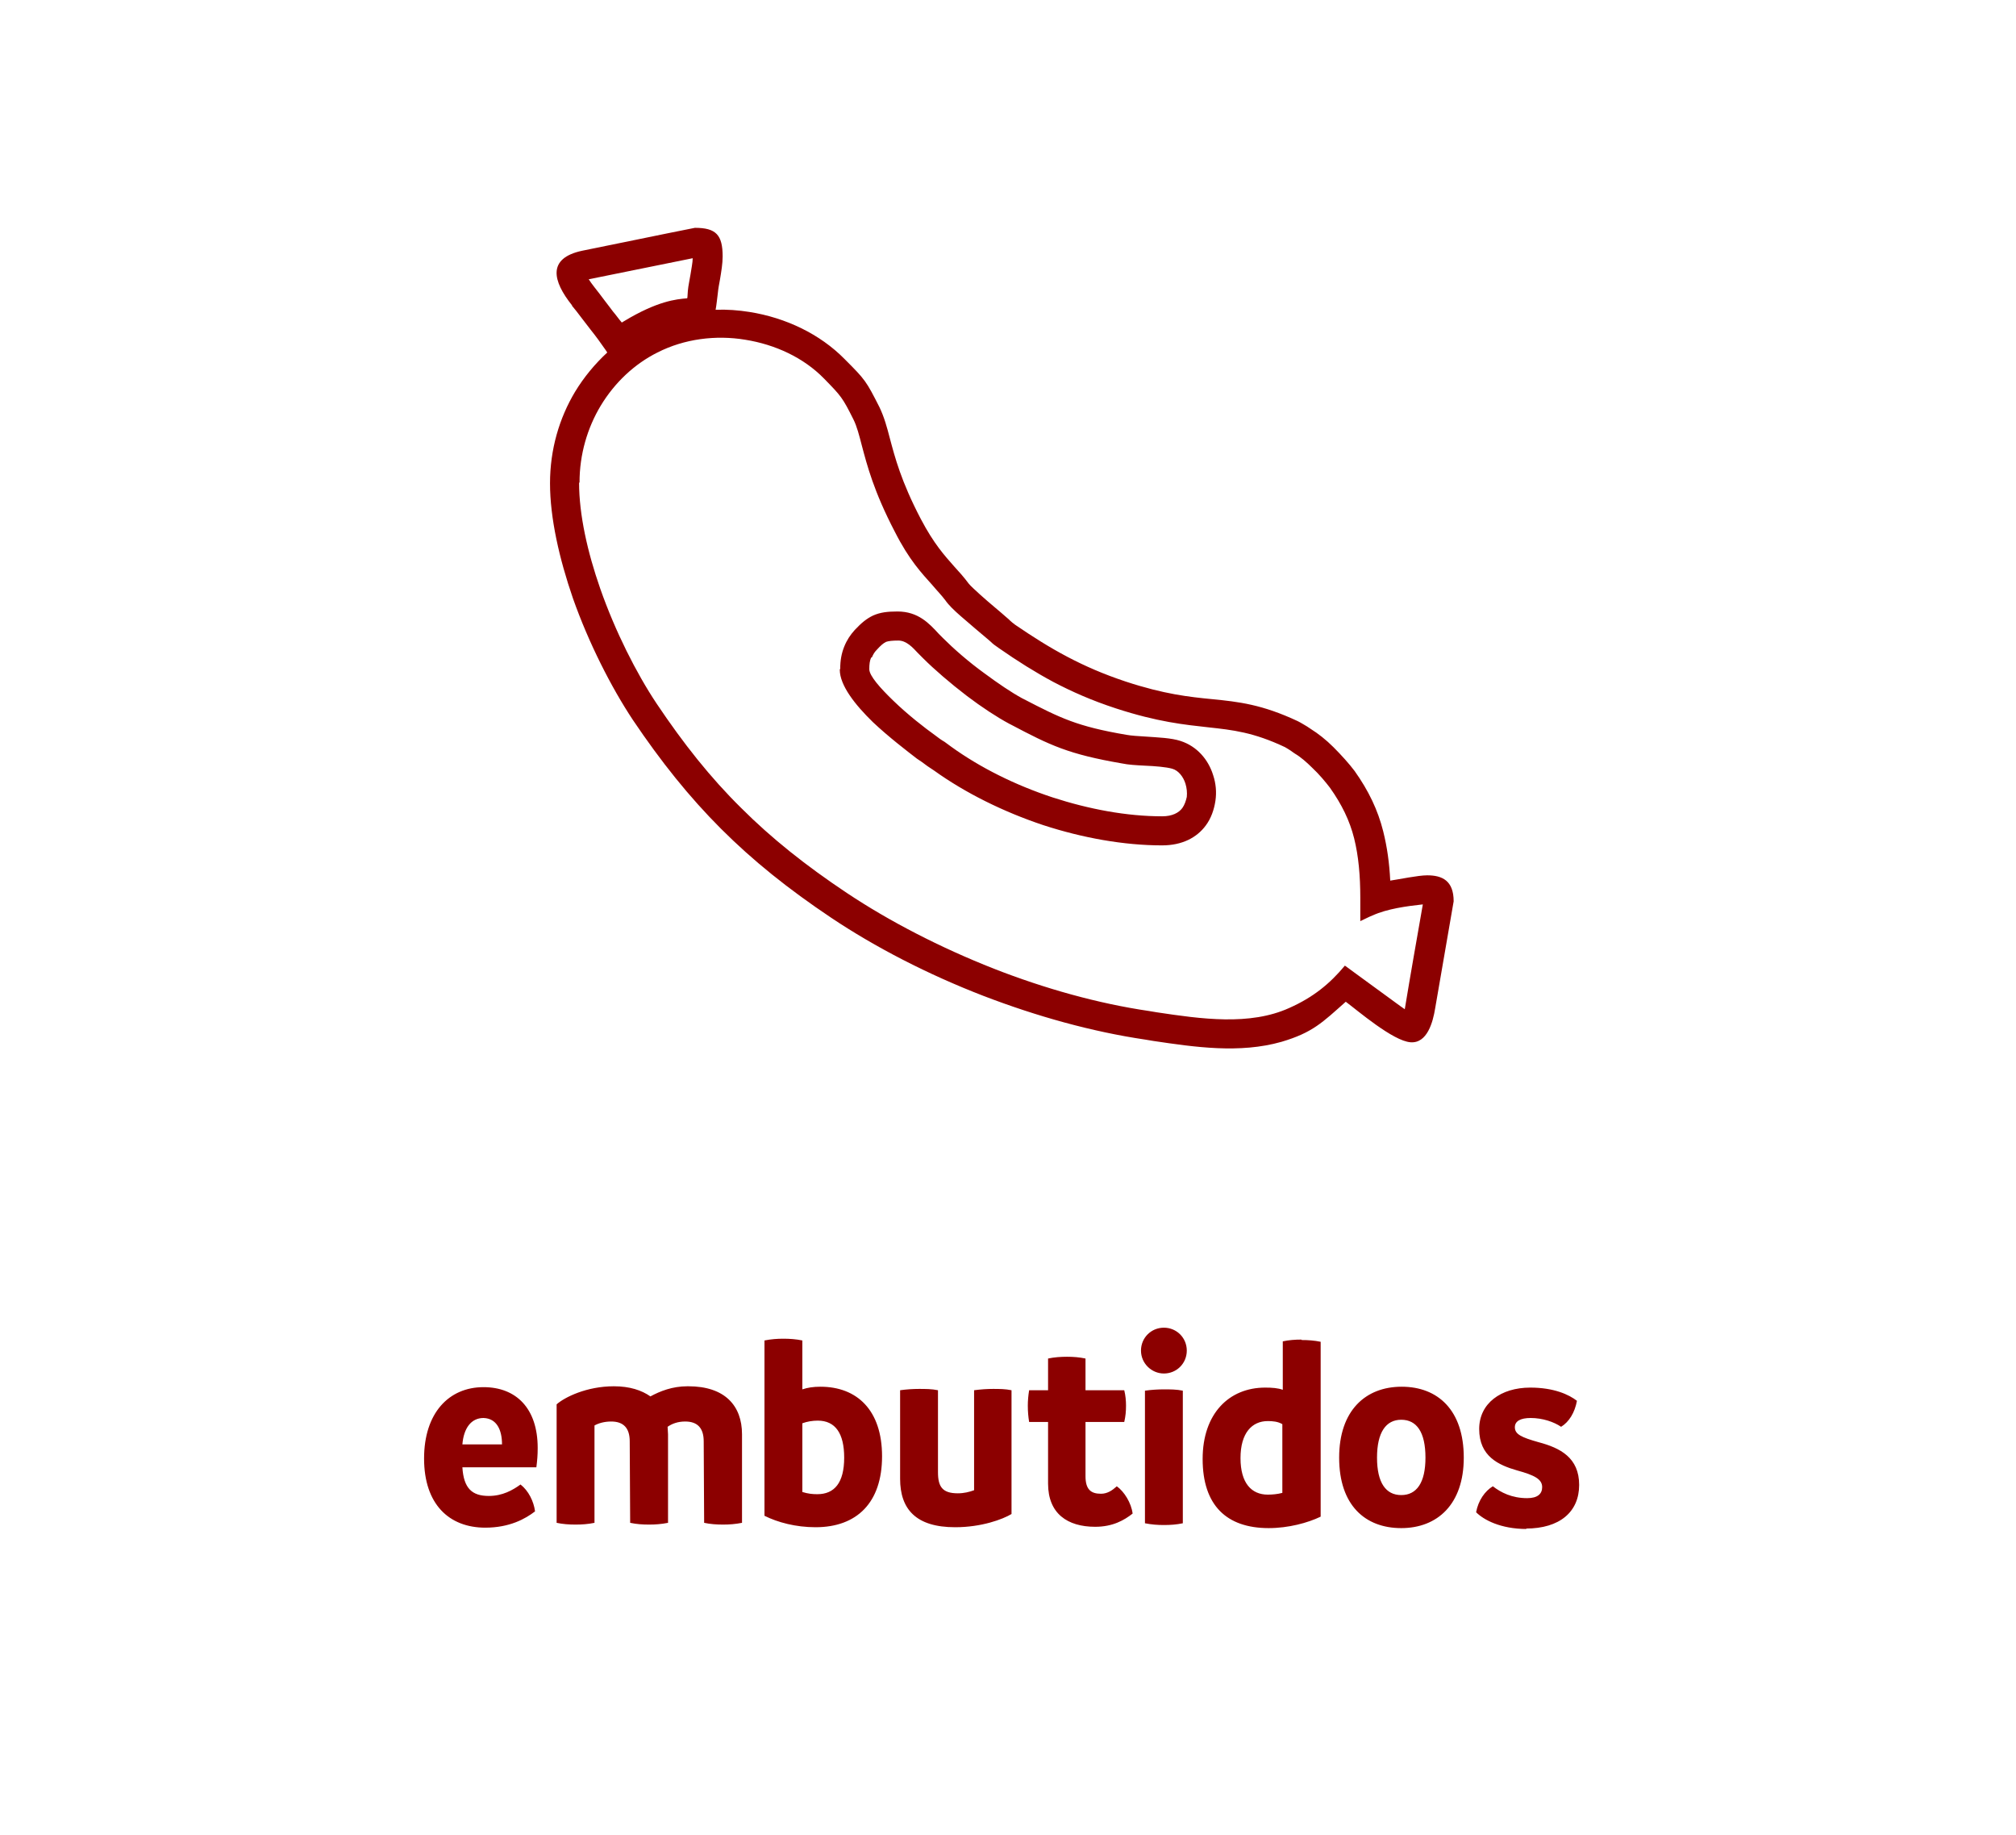 <?xml version="1.0" encoding="UTF-8"?>
<!DOCTYPE svg PUBLIC "-//W3C//DTD SVG 1.1//EN" "http://www.w3.org/Graphics/SVG/1.1/DTD/svg11.dtd">
<!-- Creator: CorelDRAW 2020 (64-Bit) -->
<svg xmlns="http://www.w3.org/2000/svg" xml:space="preserve" width="4.105cm" height="3.736cm" version="1.1" style="shape-rendering:geometricPrecision; text-rendering:geometricPrecision; image-rendering:optimizeQuality; fill-rule:evenodd; clip-rule:evenodd"
viewBox="0 0 4578 4166"
 xmlns:xlink="http://www.w3.org/1999/xlink"
 xmlns:xodm="http://www.corel.com/coreldraw/odm/2003">
 <defs>
  <style type="text/css">
   <![CDATA[
    .fil1 {fill:none}
    .fil0 {fill:#8C0000;fill-rule:nonzero}
   ]]>
  </style>
 </defs>
 <g id="Capa_x0020_1">
  <path class="fil0" d="M1221 3287c0,-90 -49,-138 -123,-138 -79,0 -135,59 -135,162 0,104 57,157 139,157 55,0 91,-20 113,-37 -3,-23 -15,-47 -33,-61 -18,13 -41,26 -72,26 -38,0 -57,-17 -60,-65l168 0c2,-16 3,-28 3,-43zm-171 -8c3,-37 20,-60 48,-60 30,1 42,27 42,60l-90 0zm511 -132c-34,0 -62,11 -84,23 -20,-14 -47,-23 -83,-23 -62,0 -112,25 -130,41l0 269c14,3 28,4 43,4 14,0 29,-1 43,-4l0 -221c9,-5 22,-9 38,-9 28,0 42,15 42,45l1 185c14,3 28,4 43,4 14,0 28,-1 43,-4l0 -201c0,-6 -1,-12 -1,-17 10,-7 23,-12 40,-12 28,0 42,15 42,45l1 185c14,3 28,4 43,4 14,0 28,-1 43,-4l0 -201c0,-65 -39,-109 -122,-109zm302 1c-16,0 -29,2 -41,6l0 -111c-14,-3 -29,-4 -43,-4 -14,0 -28,1 -43,4l0 398c30,15 71,26 116,26 94,0 151,-56 151,-161 0,-105 -57,-158 -140,-158zm-7 244c-11,0 -21,-1 -34,-5l0 -156c11,-4 23,-6 35,-6 40,0 60,29 60,84 0,57 -22,83 -61,83zm399 -239c-14,0 -28,1 -43,3l0 227c-11,4 -23,7 -37,7 -35,0 -45,-15 -45,-48l0 -186c-14,-3 -29,-3 -43,-3 -14,0 -29,1 -43,3l0 201c0,69 36,110 125,110 60,0 108,-18 128,-30l0 -281c-14,-3 -28,-3 -43,-3zm280 222c-9,8 -20,16 -35,16 -23,0 -35,-10 -35,-40l0 -123 88 0c3,-13 4,-24 4,-37 0,-11 -1,-23 -4,-35l-88 0 0 -72c-14,-3 -28,-4 -42,-4 -14,0 -29,1 -43,4l0 72 -43 0c-2,12 -3,24 -3,35 0,13 1,25 3,37l43 0 0 140c0,68 44,98 107,98 40,0 66,-15 85,-30 -3,-24 -19,-50 -36,-62zm108 -257c29,0 52,-23 52,-52 0,-29 -23,-52 -52,-52 -29,0 -52,23 -52,52 0,29 24,52 52,52zm0 344c15,0 29,-1 43,-4l0 -301c-14,-3 -29,-3 -43,-3 -14,0 -29,1 -43,3l0 301c15,3 29,4 43,4zm312 -421c-14,0 -28,1 -42,4l0 110c-11,-4 -24,-5 -40,-5 -82,0 -142,59 -142,162 0,105 54,157 150,157 45,0 89,-12 118,-26l0 -397c-14,-3 -29,-4 -43,-4zm-76 352c-37,0 -62,-26 -62,-83 0,-57 26,-84 62,-84 11,0 23,1 33,7l0 156c-11,3 -23,4 -34,4zm303 76c82,0 142,-54 142,-160 0,-108 -59,-161 -141,-161 -82,0 -142,54 -142,161 0,108 59,160 141,160zm0 -75c-35,0 -55,-28 -55,-85 0,-57 20,-86 55,-86 35,0 55,28 55,86 0,57 -20,85 -55,85zm283 76c77,0 121,-38 121,-99 0,-62 -43,-84 -92,-97 -39,-11 -54,-18 -54,-34 0,-14 13,-21 36,-21 27,0 53,9 69,20 18,-11 31,-32 36,-59 -18,-14 -52,-30 -106,-30 -67,0 -116,36 -116,94 0,62 44,82 86,94 40,11 57,20 57,38 0,15 -10,25 -34,25 -35,0 -60,-13 -78,-27 -18,11 -33,32 -38,59 17,17 55,38 115,38z"/>
  <path class="fil0" d="M1908 1518c0,-19 3,-35 9,-50 6,-15 14,-27 24,-38 15,-16 27,-26 42,-33 16,-7 32,-9 55,-9 47,0 72,27 94,51l10 10c23,23 57,53 93,79 31,23 62,44 86,57l4 2c83,43 121,62 233,81 11,2 27,3 44,4 28,2 58,3 79,10 37,12 63,42 74,78 6,18 8,38 5,58 -3,20 -10,40 -22,56 -20,27 -53,45 -99,45 -87,0 -181,-17 -270,-46 -90,-30 -177,-73 -248,-124l-15 -10c-8,-6 -16,-12 -24,-17l0 0c-22,-17 -64,-49 -100,-83 -40,-39 -75,-83 -75,-119zm-571 -884c3,5 7,10 13,18 7,9 15,19 23,30 9,12 14,18 19,25 7,8 13,17 20,25l5 -3c76,-46 119,-50 143,-52 1,0 1,0 2,-17 1,-12 4,-24 6,-37 2,-14 5,-27 5,-37l-237 48zm-38 59c-44,-55 -57,-107 23,-124 85,-17 170,-35 256,-52 48,0 63,16 63,65 0,16 -3,34 -6,52 -2,11 -4,21 -5,32 -2,15 -3,27 -5,37 26,-1 52,1 77,5 82,13 160,50 216,107l1 1c46,46 48,49 78,108 11,23 17,45 24,72 11,41 25,96 70,182 30,57 54,83 76,108 11,12 21,23 33,39l0 0c4,5 14,14 26,25 21,19 47,40 58,50 5,4 8,7 10,9 3,3 6,5 11,9 41,28 79,52 119,73 40,21 81,39 132,56 88,29 145,35 196,40 61,6 114,12 195,50 8,4 14,8 21,12l9 6c16,10 34,24 51,41 18,18 36,38 48,54 32,45 53,89 65,137 9,36 14,72 16,112 21,-3 63,-12 84,-12 34,0 60,12 60,59l-42 243c-5,31 -18,80 -56,77 -40,-3 -120,-72 -147,-92 -53,47 -75,70 -146,91 -95,27 -197,12 -291,-2l-18 -3c-122,-18 -247,-53 -367,-99 -127,-49 -247,-111 -347,-178 -97,-65 -177,-129 -250,-202 -72,-72 -136,-152 -200,-247 -49,-74 -100,-174 -136,-276 -31,-90 -52,-182 -52,-261 0,-77 21,-148 57,-208 20,-33 45,-63 73,-89l-4 -6c-11,-16 -22,-31 -34,-46l-20 -26c-9,-12 -16,-21 -22,-28zm679 800c-3,7 -4,15 -4,26 0,15 25,43 54,71 34,33 73,63 94,78 9,7 16,12 23,16l15 11c65,47 145,87 230,115 83,27 169,43 249,43 23,0 38,-8 46,-19 5,-7 8,-16 10,-25 1,-10 0,-20 -3,-30 -5,-16 -16,-30 -30,-34 -14,-4 -39,-6 -63,-7 -19,-1 -37,-2 -51,-5 -122,-21 -163,-41 -252,-88l-4 -2c-28,-15 -63,-38 -96,-63 -38,-29 -75,-61 -99,-85l0 0c-4,-4 -8,-8 -12,-12 -13,-14 -27,-29 -45,-29 -14,0 -22,1 -28,3 -6,3 -12,8 -21,18 -5,5 -8,10 -11,17zm-663 -397c0,72 19,157 48,240 34,97 82,192 128,261 61,91 122,168 192,237 69,69 147,131 240,193 96,64 212,124 334,172 115,45 236,79 352,96l18 3c100,15 211,31 301,-10 54,-24 92,-55 126,-96l126 92 10 7c13,-79 27,-158 41,-238 -37,4 -81,10 -114,25 -8,3 -17,8 -28,13l0 -53c0,-50 -4,-95 -14,-135 -10,-40 -28,-77 -55,-115 -10,-13 -24,-30 -40,-45 -13,-13 -27,-25 -39,-32 0,0 -9,-6 -10,-7 -5,-3 -9,-6 -13,-8 -72,-34 -119,-39 -174,-45 -54,-6 -115,-12 -210,-43 -55,-18 -100,-38 -142,-60 -41,-22 -81,-47 -124,-77 -9,-6 -14,-10 -19,-15l-7 -6c-12,-10 -38,-32 -61,-52 -15,-13 -28,-26 -34,-35 -9,-12 -19,-22 -29,-34 -25,-28 -53,-57 -86,-122 -48,-92 -63,-151 -75,-196 -6,-23 -11,-43 -19,-59 -25,-50 -28,-53 -66,-92l-1 -1c-46,-47 -110,-77 -179,-88 -67,-11 -138,-2 -199,29 -52,26 -97,68 -129,121 -30,50 -48,110 -48,174z"/>
  <rect class="fil1" width="4578" height="4166"/>
 </g>
</svg>
